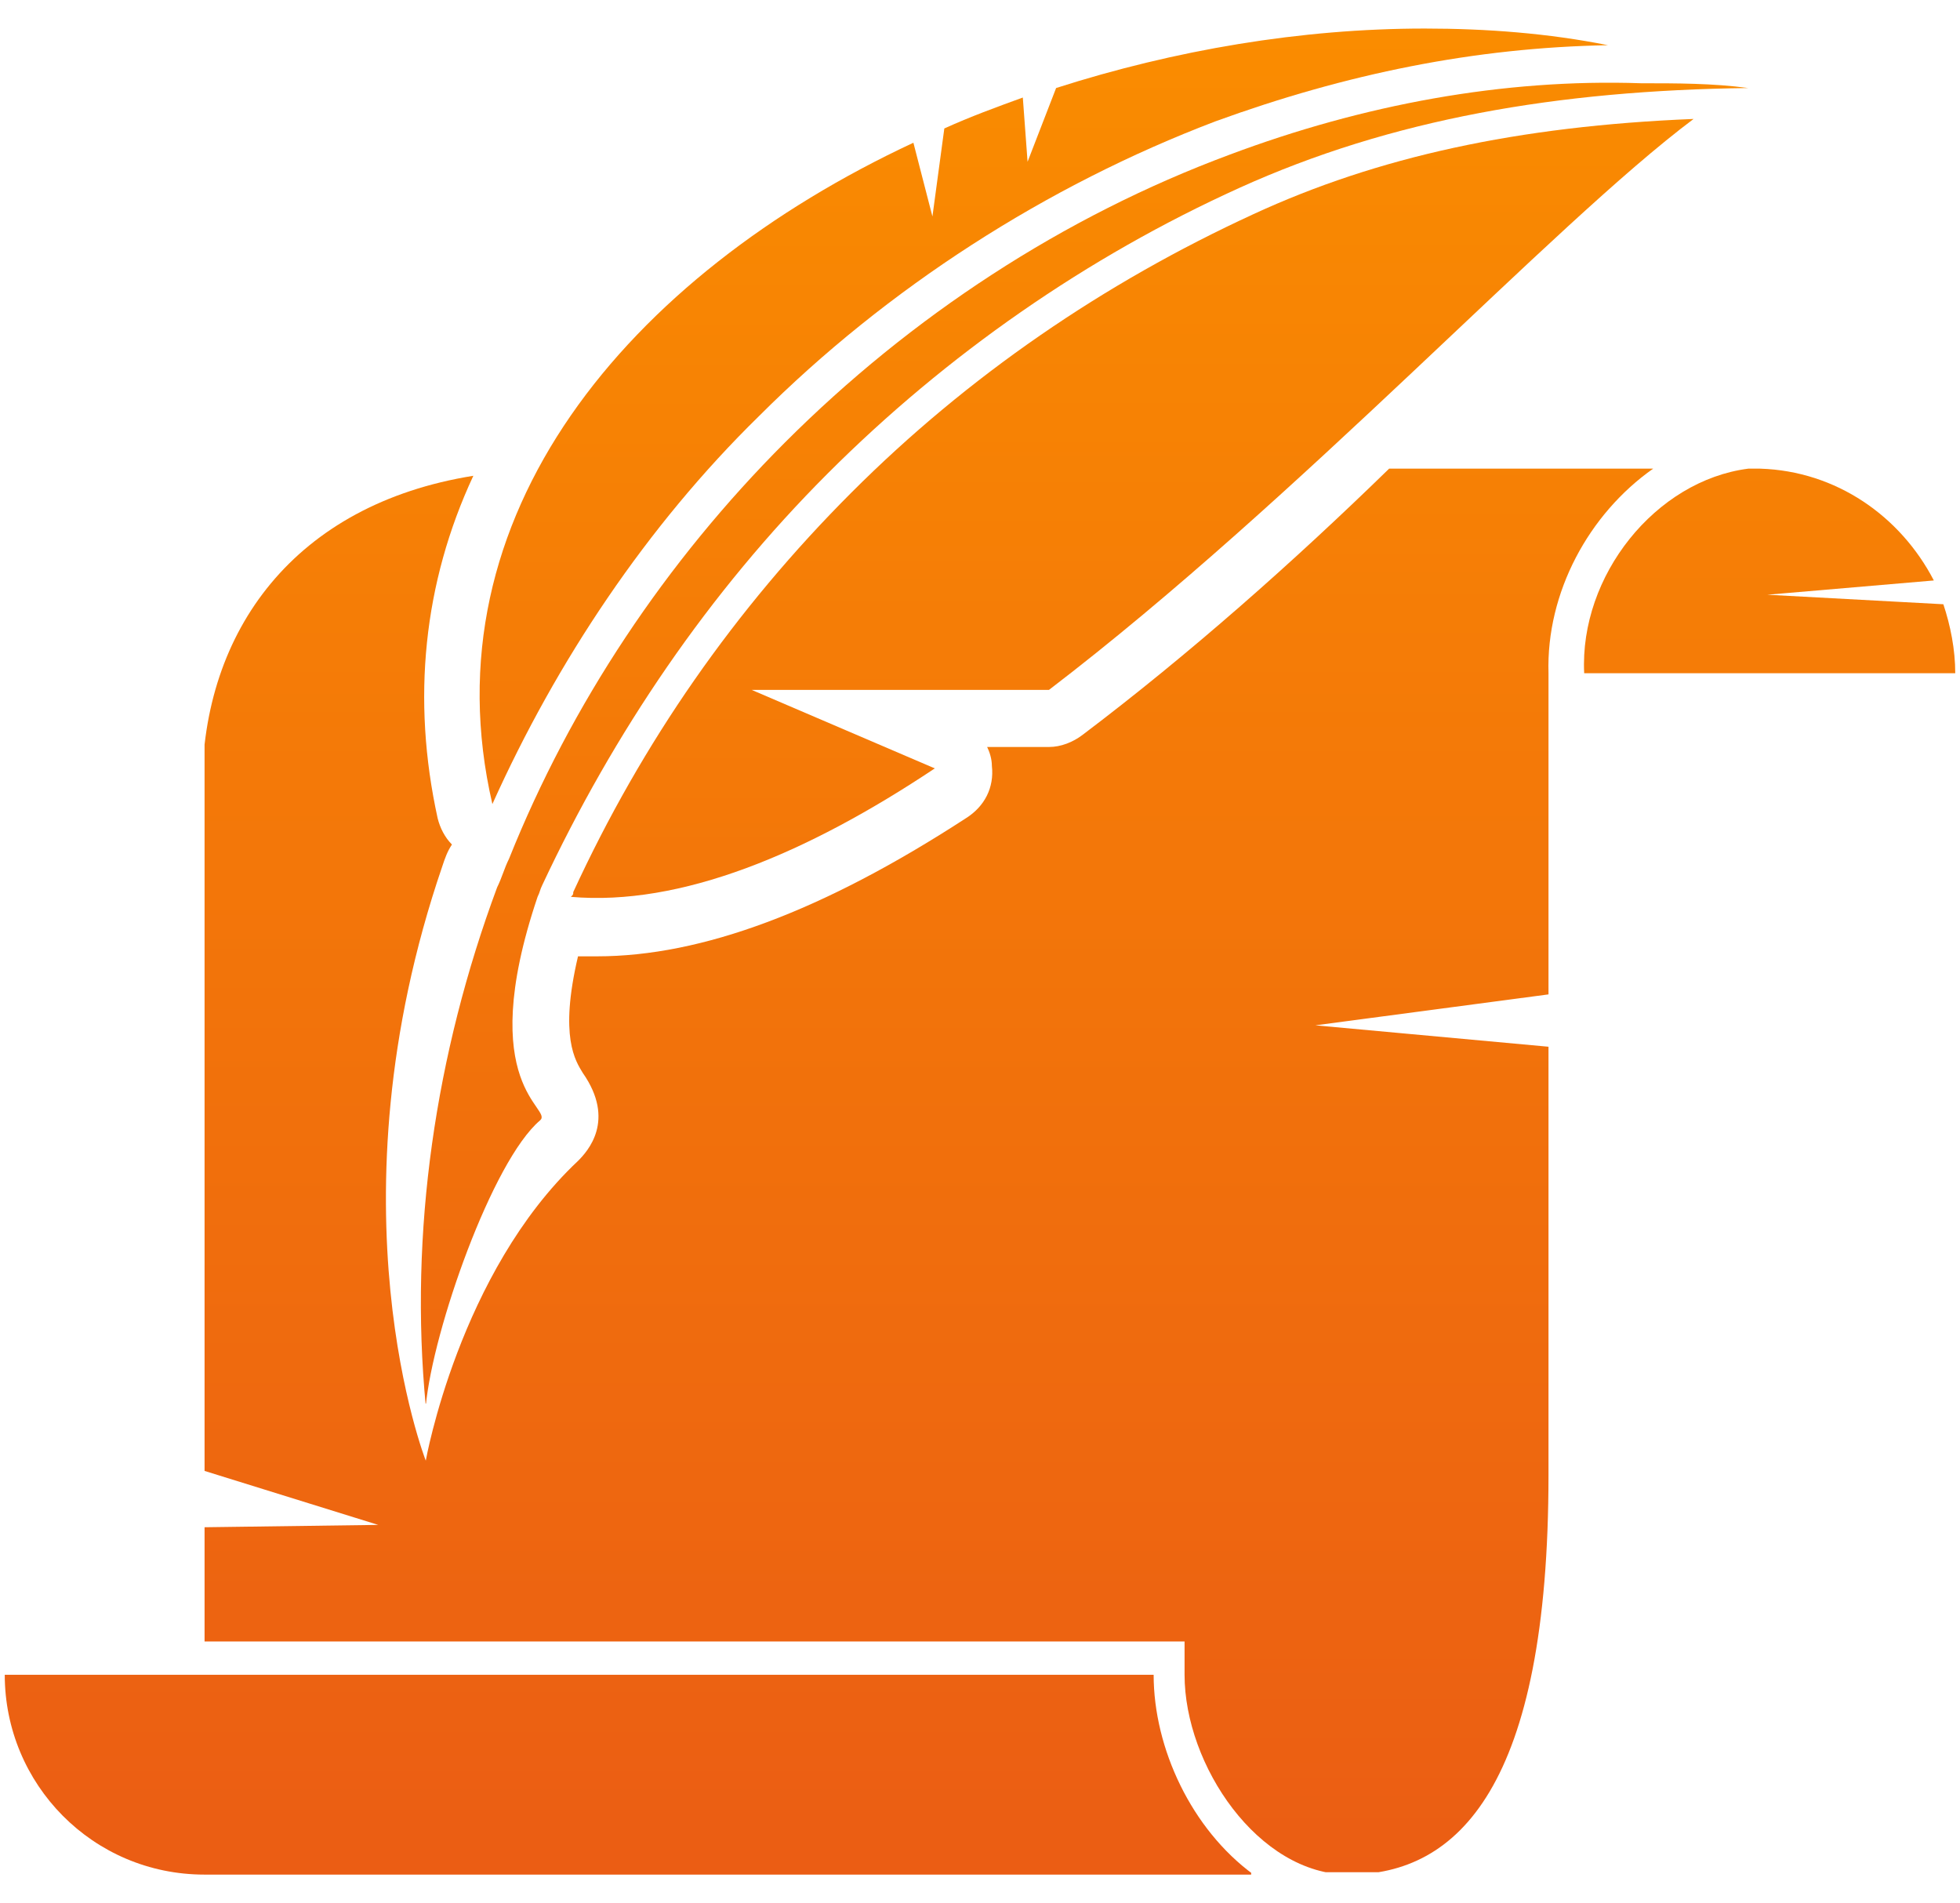 <svg xmlns="http://www.w3.org/2000/svg" xmlns:xlink="http://www.w3.org/1999/xlink" id="Warstwa_1" x="0px" y="0px" viewBox="0 0 82.4 80" style="enable-background:new 0 0 82.4 80;" xml:space="preserve"><style type="text/css">	.st0{clip-path:url(#SVGID_1_);fill:url(#SVGID_2_);}	.st1{clip-path:url(#SVGID_3_);fill:url(#SVGID_4_);}	.st2{clip-path:url(#SVGID_5_);fill:url(#SVGID_6_);}	.st3{clip-path:url(#SVGID_7_);fill:url(#SVGID_8_);}	.st4{clip-path:url(#SVGID_9_);fill:url(#SVGID_10_);}	.st5{clip-path:url(#SVGID_11_);fill:url(#SVGID_12_);}</style><g>	<g>		<defs>			<path id="SVGID_19_" d="M44.4,3.7l-1.2,3.1L43,4.1c-1.1,0.4-2.2,0.8-3.3,1.3l-0.5,3.7L38.4,6c-12,5.6-20.5,15.7-17.7,27.8    c2.7-6,6.5-11.7,11.2-16.3c5.4-5.4,12.1-9.7,19.2-12.4C56.6,3.1,62,2,67.6,1.9c-2.5-0.5-5.1-0.7-7.7-0.7    C54.7,1.2,49.4,2.1,44.4,3.7"></path>		</defs>		<clipPath id="SVGID_1_">			<use xlink:href="#SVGID_19_" style="overflow:visible;"></use>		</clipPath>					<linearGradient id="SVGID_2_" gradientUnits="userSpaceOnUse" x1="-916.813" y1="1640.937" x2="-916.146" y2="1640.937" gradientTransform="matrix(0 152.647 152.647 0 -250441.672 139949.562)">			<stop offset="0" style="stop-color:#FA8C00"></stop>			<stop offset="1" style="stop-color:#E64E1A"></stop>		</linearGradient>		<rect x="18" y="1.2" class="st0" width="49.6" height="32.6"></rect>	</g>	<g>		<defs>			<path id="SVGID_22_" d="M52.7,9c-6.3,2.9-12,6.8-16.9,11.7c-4.9,4.9-8.8,10.5-11.7,16.8c0,0.1,0,0.1-0.1,0.2    c4.6,0.4,9.9-1.8,15.3-5.4L31.6,29h12.5C54.7,20.9,65.2,9.5,71.2,5C63.8,5.3,57.9,6.6,52.7,9"></path>		</defs>		<clipPath id="SVGID_3_">			<use xlink:href="#SVGID_22_" style="overflow:visible;"></use>		</clipPath>					<linearGradient id="SVGID_4_" gradientUnits="userSpaceOnUse" x1="-916.813" y1="1640.969" x2="-916.146" y2="1640.969" gradientTransform="matrix(0 152.647 152.647 0 -250441.672 139949.562)">			<stop offset="0" style="stop-color:#FA8C00"></stop>			<stop offset="1" style="stop-color:#E64E1A"></stop>		</linearGradient>		<rect x="24" y="5" class="st1" width="47.2" height="33.1"></rect>	</g>	<g>		<defs>			<path id="SVGID_25_" d="M51.7,6.5c-7,2.6-13.4,6.8-18.7,12.1c-5,5-9,11-11.6,17.5c-0.2,0.4-0.3,0.8-0.5,1.2    c-2.6,7-3.7,14.5-3,21.8c0.3-3.2,2.8-10.3,4.8-12c0.6-0.5-2.8-1.4-0.1-9.4c0.1-0.2,0.1-0.3,0.2-0.5c3-6.4,7-12.3,12-17.3    c5-5,10.9-9.1,17.3-12c6.4-2.9,13.4-4.1,21.4-4.2c-1.5-0.2-3-0.2-4.5-0.2C63.2,3.3,57.3,4.4,51.7,6.5"></path>		</defs>		<clipPath id="SVGID_5_">			<use xlink:href="#SVGID_25_" style="overflow:visible;"></use>		</clipPath>					<linearGradient id="SVGID_6_" gradientUnits="userSpaceOnUse" x1="-916.813" y1="1640.955" x2="-916.146" y2="1640.955" gradientTransform="matrix(0 152.647 152.647 0 -250441.672 139949.562)">			<stop offset="0" style="stop-color:#FA8C00"></stop>			<stop offset="1" style="stop-color:#E64E1A"></stop>		</linearGradient>		<rect x="17.2" y="3.3" class="st2" width="56.3" height="55.7"></rect>	</g>	<g>		<defs>			<path id="SVGID_28_" d="M7.1,70.4H0.2c0,4.6,3.7,8.4,8.4,8.4h44.1c-2.6-1.9-4.2-5.3-4.2-8.4H7.1z"></path>		</defs>		<clipPath id="SVGID_7_">			<use xlink:href="#SVGID_28_" style="overflow:visible;"></use>		</clipPath>					<linearGradient id="SVGID_8_" gradientUnits="userSpaceOnUse" x1="-916.813" y1="1640.83" x2="-916.146" y2="1640.83" gradientTransform="matrix(0 152.647 152.647 0 -250441.672 139949.562)">			<stop offset="0" style="stop-color:#FA8C00"></stop>			<stop offset="1" style="stop-color:#E64E1A"></stop>		</linearGradient>		<rect x="0.2" y="70.4" class="st3" width="52.4" height="8.4"></rect>	</g>	<g>		<defs>			<path id="SVGID_31_" d="M45.5,30.9c-0.4,0.3-0.9,0.5-1.4,0.5h-2.6c0.1,0.2,0.2,0.5,0.2,0.8c0.1,0.9-0.3,1.7-1.1,2.2    c-6,3.9-11.1,5.8-15.5,5.8c-0.3,0-0.5,0-0.8,0c-0.8,3.4-0.1,4.4,0.2,4.9c1.4,2,0.2,3.3-0.2,3.7c-5,4.7-6.4,12.6-6.4,12.6    s-4.2-10.7,0.7-25c0.1-0.3,0.2-0.6,0.4-0.9c-0.3-0.3-0.5-0.7-0.6-1.1c-1.1-5-0.6-9.9,1.5-14.4c-7.5,1.2-11.4,6.5-11.4,13.1v28.7    l7.4,2.3l-7.4,0.1V69h41.3v1.4c0,3.8,3.1,8.4,6.9,8.4c4.6,0,8.4-3.7,8.4-16.8V44l-9.8-0.9l9.8-1.3V28.3c0,0,0,0,0,0    c-0.1-3.4,1.7-6.7,4.4-8.6h-4.4l-6.7,0C54.4,23.6,50,27.5,45.5,30.9"></path>		</defs>		<clipPath id="SVGID_9_">			<use xlink:href="#SVGID_31_" style="overflow:visible;"></use>		</clipPath>					<linearGradient id="SVGID_10_" gradientUnits="userSpaceOnUse" x1="-916.813" y1="1640.913" x2="-916.146" y2="1640.913" gradientTransform="matrix(0 152.647 152.647 0 -250441.672 139949.562)">			<stop offset="0" style="stop-color:#FA8C00"></stop>			<stop offset="1" style="stop-color:#E64E1A"></stop>		</linearGradient>		<rect x="8.6" y="19.7" class="st4" width="61" height="59"></rect>	</g>	<g>		<defs>			<path id="SVGID_34_" d="M73.5,19.7c-3.9,0.5-7.1,4.5-6.9,8.6h15.6c0-1-0.2-2-0.5-2.9L74.3,25l7-0.6c-1.4-2.7-4.1-4.6-7.3-4.7    c-0.1,0-0.1,0-0.2,0H73.5z"></path>		</defs>		<clipPath id="SVGID_11_">			<use xlink:href="#SVGID_34_" style="overflow:visible;"></use>		</clipPath>					<linearGradient id="SVGID_12_" gradientUnits="userSpaceOnUse" x1="-916.813" y1="1641.144" x2="-916.146" y2="1641.144" gradientTransform="matrix(0 152.647 152.647 0 -250441.672 139949.562)">			<stop offset="0" style="stop-color:#FA8C00"></stop>			<stop offset="1" style="stop-color:#E64E1A"></stop>		</linearGradient>		<rect x="66.4" y="19.7" class="st5" width="15.8" height="8.6"></rect>	</g></g></svg>